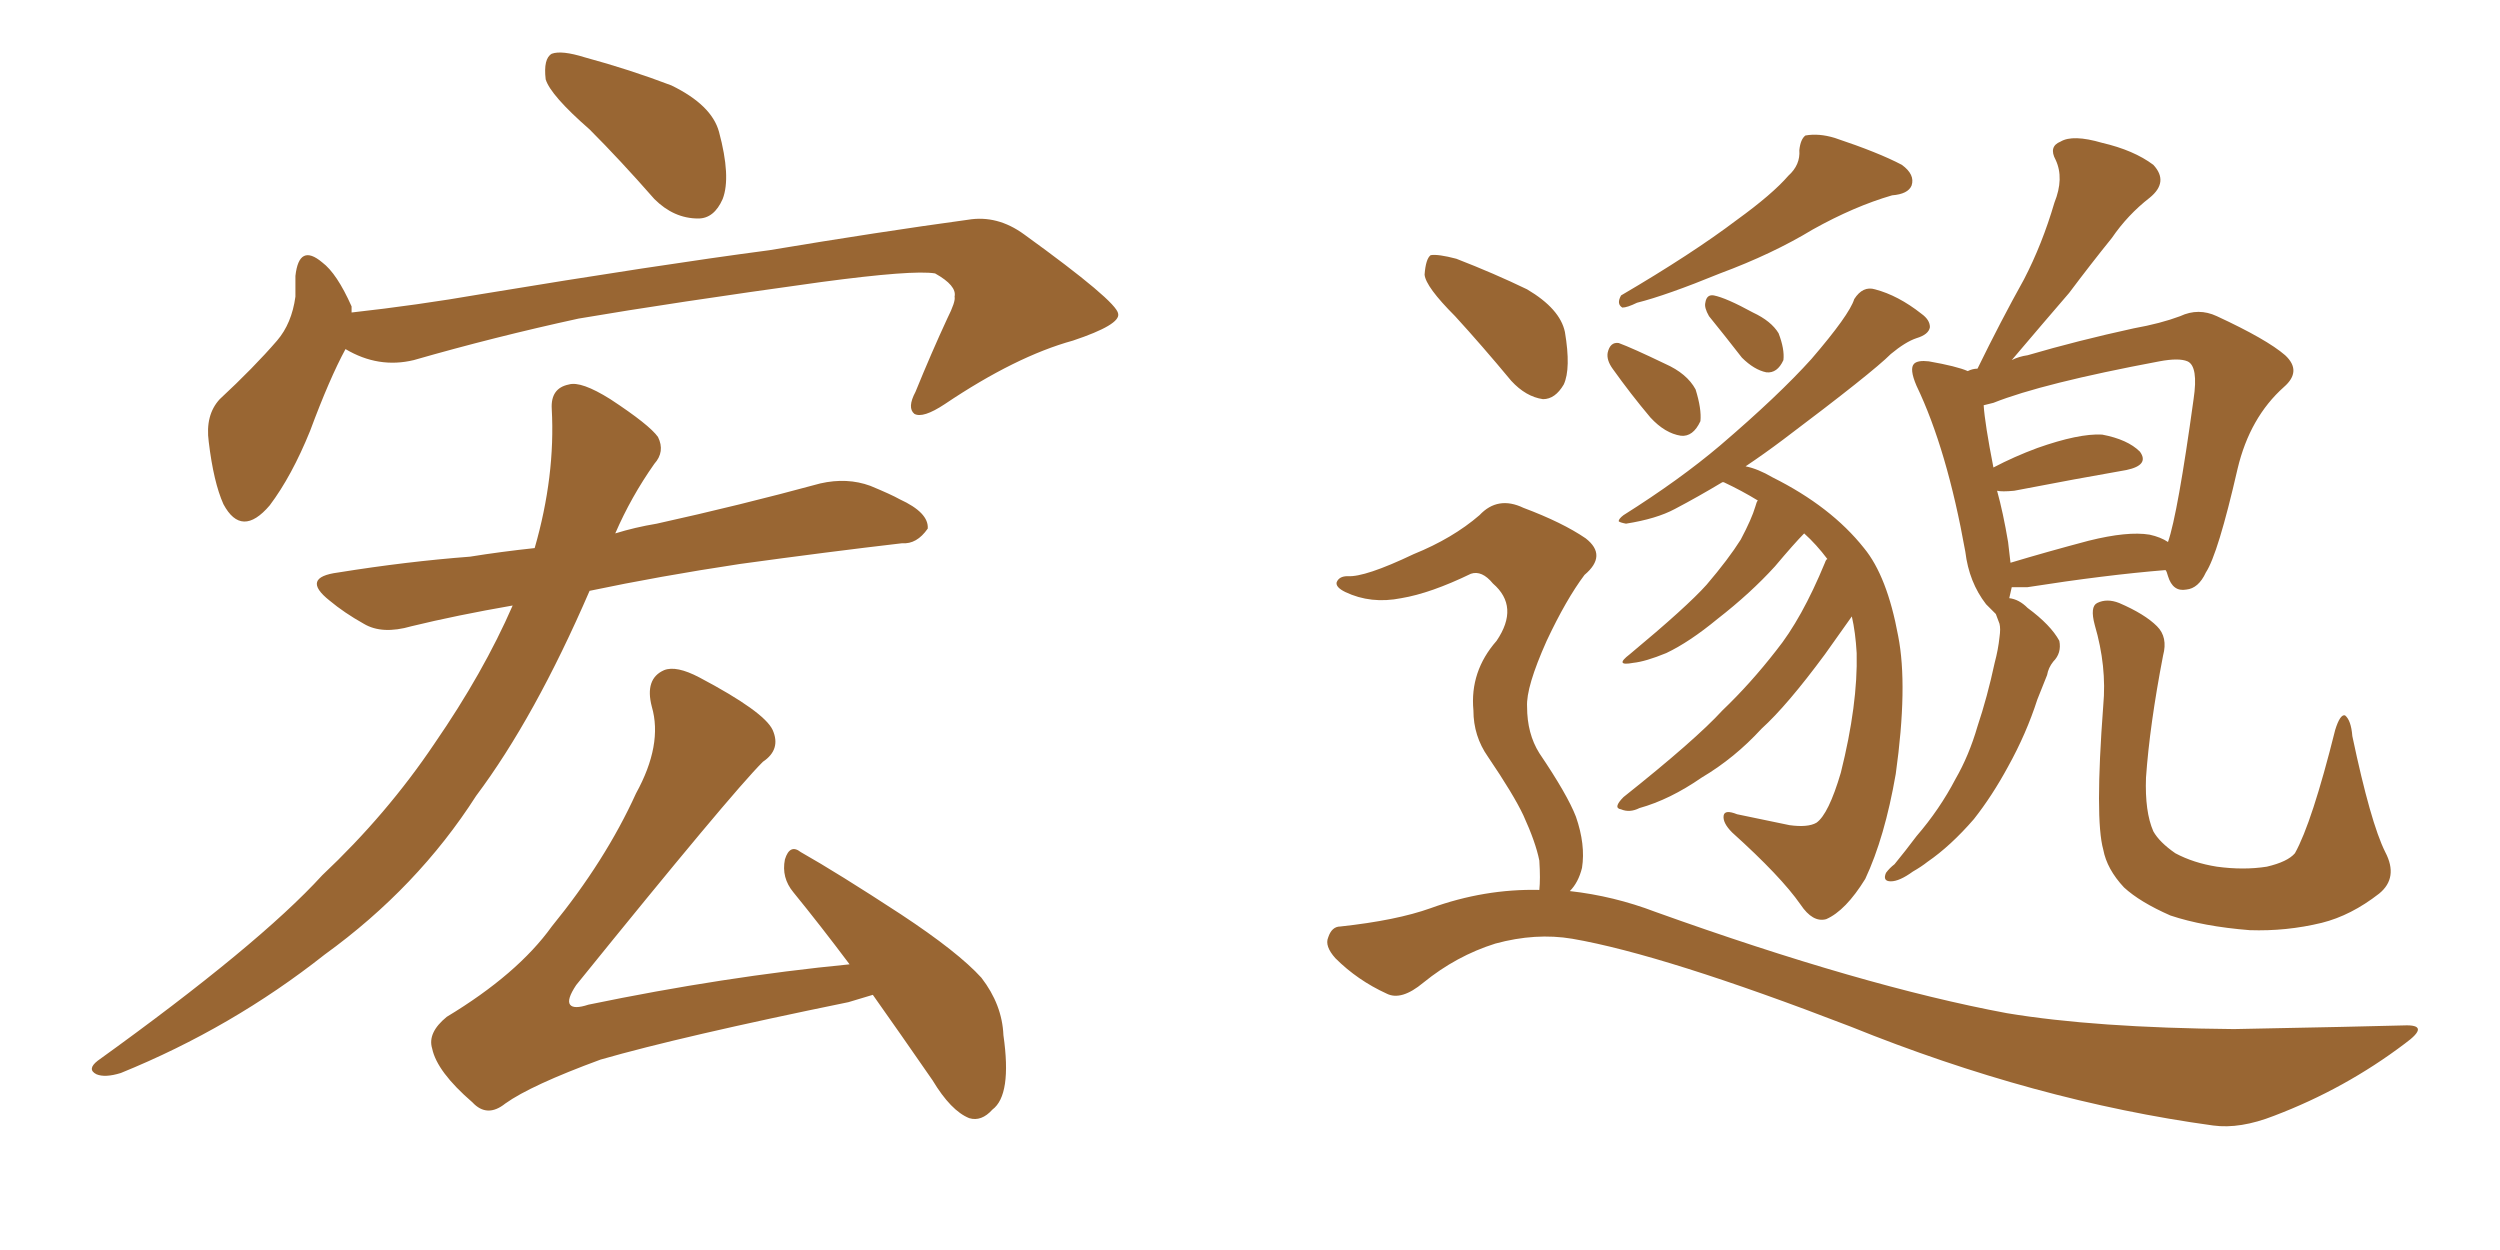 <svg xmlns="http://www.w3.org/2000/svg" xmlns:xlink="http://www.w3.org/1999/xlink" width="300" height="150"><path fill="#996633" padding="10" d="M70.75 15.53L70.75 15.53Q66.06 11.43 65.48 9.52L65.48 9.52Q65.19 7.03 66.21 6.45L66.21 6.45Q67.38 6.01 70.17 6.88L70.17 6.88Q75.59 8.35 80.57 10.25L80.57 10.25Q85.40 12.60 86.28 15.82L86.28 15.82Q87.74 21.24 86.72 23.88L86.72 23.88Q85.69 26.22 83.79 26.22L83.79 26.22Q80.86 26.22 78.52 23.88L78.52 23.88Q74.41 19.19 70.75 15.53ZM41.46 41.89L41.46 41.89Q39.55 45.41 37.21 51.71L37.21 51.71Q35.01 57.13 32.37 60.64L32.37 60.64Q29.00 64.60 26.81 60.50L26.81 60.50Q25.63 57.86 25.05 53.03L25.05 53.03Q24.61 49.80 26.37 47.90L26.37 47.90Q30.47 44.09 33.25 40.87L33.25 40.87Q35.01 38.82 35.45 35.60L35.45 35.60Q35.45 34.13 35.45 33.11L35.45 33.11Q35.89 29.15 38.67 31.49L38.67 31.49Q40.43 32.81 42.19 36.77L42.19 36.77Q42.19 37.06 42.19 37.50L42.19 37.50Q50.10 36.62 57.71 35.30L57.71 35.30Q78.96 31.79 92.29 30.03L92.29 30.03Q105.47 27.83 116.16 26.37L116.16 26.37Q119.68 25.78 122.90 28.13L122.90 28.13Q134.03 36.18 134.18 37.65L134.18 37.65Q134.47 38.96 128.76 40.87L128.76 40.87Q121.88 42.77 113.38 48.49L113.38 48.49Q110.74 50.24 109.72 49.66L109.72 49.66Q108.84 48.93 109.86 47.02L109.86 47.02Q111.77 42.33 113.67 38.23L113.67 38.23Q114.70 36.18 114.55 35.60L114.55 35.60Q114.84 34.28 112.21 32.81L112.21 32.81Q109.57 32.37 98.58 33.84L98.58 33.84Q80.57 36.33 69.43 38.23L69.43 38.23Q59.33 40.43 49.66 43.21L49.66 43.21Q45.41 44.24 41.46 41.89ZM61.52 72.66L61.52 72.66Q54.79 73.83 49.37 75.15L49.37 75.15Q45.85 76.17 43.65 74.85L43.65 74.85Q41.31 73.54 39.55 72.07L39.55 72.07Q36.04 69.29 40.58 68.70L40.58 68.70Q48.78 67.38 56.40 66.80L56.40 66.80Q60.06 66.21 64.16 65.77L64.16 65.77Q66.65 57.13 66.21 49.07L66.21 49.07Q66.06 46.58 68.26 46.14L68.26 46.14Q69.73 45.70 73.24 47.90L73.24 47.90Q77.93 50.98 78.96 52.44L78.96 52.44Q79.83 54.20 78.52 55.66L78.52 55.66Q75.73 59.62 73.83 64.01L73.83 64.01Q76.17 63.28 78.81 62.84L78.81 62.84Q88.77 60.64 98.44 58.01L98.44 58.01Q101.66 57.28 104.44 58.30L104.44 58.30Q106.93 59.33 107.96 59.91L107.96 59.91Q111.47 61.52 111.33 63.43L111.33 63.43Q110.01 65.33 108.25 65.19L108.25 65.19Q99.46 66.21 88.77 67.68L88.77 67.68Q79.10 69.14 70.75 70.90L70.75 70.90Q64.16 86.13 57.13 95.51L57.13 95.51Q50.10 106.49 38.96 114.55L38.96 114.55Q27.83 123.34 14.50 128.76L14.50 128.76Q12.60 129.35 11.57 128.91L11.57 128.91Q10.40 128.32 11.72 127.29L11.72 127.29Q31.05 113.38 38.67 105.03L38.67 105.03Q46.44 97.71 52.15 89.21L52.15 89.21Q58.01 80.71 61.52 72.66ZM104.74 119.38L104.74 119.38L104.74 119.38Q103.27 119.82 101.81 120.26L101.81 120.26Q81.74 124.37 72.07 127.15L72.07 127.15Q63.72 130.22 60.64 132.42L60.64 132.42Q58.45 134.18 56.69 132.28L56.69 132.28Q52.44 128.61 51.86 125.83L51.86 125.83Q51.27 123.93 53.61 122.02L53.61 122.02Q62.11 116.89 66.21 111.18L66.21 111.18Q72.66 103.27 76.32 95.21L76.32 95.21Q79.54 89.36 78.22 84.81L78.22 84.81Q77.34 81.45 79.69 80.42L79.69 80.42Q81.15 79.83 83.94 81.30L83.94 81.30Q91.70 85.40 92.72 87.60L92.72 87.60Q93.75 89.94 91.55 91.41L91.55 91.41Q87.74 95.21 69.14 118.21L69.14 118.21Q67.97 119.97 68.41 120.56L68.41 120.56Q68.85 121.14 70.61 120.56L70.61 120.56Q86.87 117.19 101.95 115.72L101.95 115.72Q98.44 111.04 95.21 107.08L95.21 107.08Q93.75 105.32 94.19 103.13L94.19 103.13Q94.78 101.22 96.09 102.25L96.09 102.25Q100.49 104.74 108.11 109.72L108.11 109.72Q114.99 114.26 117.77 117.33L117.77 117.33Q120.26 120.56 120.41 124.22L120.41 124.22Q121.44 131.40 119.09 133.15L119.09 133.15Q117.77 134.62 116.31 134.18L116.31 134.18Q114.11 133.30 111.91 129.64L111.91 129.64Q107.96 123.93 104.74 119.38ZM214.60 21.09L214.60 21.09Q216.06 19.78 215.92 18.02L215.92 18.02Q216.06 16.70 216.65 16.26L216.65 16.26Q218.26 15.97 220.17 16.55L220.17 16.55Q225.44 18.31 228.22 19.78L228.22 19.78Q229.83 20.95 229.39 22.27L229.39 22.27Q228.96 23.29 227.05 23.44L227.05 23.44Q222.51 24.76 217.53 27.54L217.53 27.54Q212.70 30.47 206.40 32.81L206.40 32.81Q199.95 35.45 196.44 36.33L196.44 36.33Q195.26 36.91 194.68 36.91L194.68 36.91Q193.95 36.47 194.53 35.45L194.53 35.45Q203.03 30.47 208.45 26.37L208.45 26.37Q212.70 23.29 214.60 21.09ZM193.51 44.24L193.51 44.24Q192.77 43.21 192.92 42.33L192.92 42.33Q193.21 41.02 194.24 41.16L194.24 41.16Q195.85 41.75 199.80 43.65L199.80 43.65Q202.44 44.82 203.47 46.73L203.47 46.73Q204.20 49.07 204.05 50.54L204.05 50.54Q203.17 52.44 201.71 52.29L201.71 52.29Q199.80 52.00 198.05 50.10L198.05 50.10Q195.70 47.31 193.51 44.24ZM205.08 37.94L205.08 37.94Q204.49 36.91 204.64 36.33L204.64 36.33Q204.79 35.30 205.66 35.45L205.66 35.45Q207.13 35.74 210.35 37.50L210.35 37.50Q212.55 38.53 213.43 39.99L213.43 39.99Q214.16 41.89 214.01 43.21L214.01 43.21Q213.28 44.82 211.96 44.68L211.96 44.68Q210.50 44.38 209.03 42.92L209.03 42.92Q206.98 40.28 205.08 37.94ZM219.29 67.09L219.29 67.09Q217.97 65.33 216.50 64.01L216.50 64.01Q215.33 65.19 212.99 67.97L212.99 67.97Q210.06 71.19 206.10 74.27L206.10 74.27Q202.73 77.05 199.95 78.37L199.95 78.37Q197.46 79.39 196.00 79.54L196.00 79.54Q193.65 79.98 195.56 78.52L195.56 78.52Q202.44 72.80 204.79 70.17L204.79 70.17Q207.42 67.09 208.89 64.75L208.89 64.75Q210.21 62.26 210.64 60.79L210.64 60.79Q210.79 60.21 210.94 60.06L210.94 60.06Q209.03 58.89 206.84 57.86L206.84 57.86Q206.84 57.86 206.69 57.86L206.69 57.86Q203.76 59.62 200.98 61.08L200.98 61.08Q198.78 62.26 195.12 62.84L195.12 62.84Q194.38 62.70 194.24 62.55L194.24 62.55Q194.24 62.26 194.82 61.82L194.82 61.82Q201.56 57.57 206.40 53.47L206.40 53.47Q213.43 47.46 217.38 43.07L217.38 43.07Q221.92 37.79 222.51 35.89L222.51 35.89Q223.54 34.28 225 34.72L225 34.72Q227.78 35.45 230.57 37.65L230.57 37.65Q231.59 38.38 231.59 39.26L231.59 39.26Q231.45 40.14 229.98 40.58L229.98 40.58Q228.66 41.02 226.90 42.48L226.90 42.48Q224.71 44.68 214.01 52.73L214.01 52.73Q211.67 54.49 209.47 55.96L209.47 55.96Q210.94 56.25 212.70 57.28L212.70 57.28Q219.73 60.79 223.68 65.77L223.68 65.77Q226.46 69.14 227.78 76.32L227.78 76.32Q228.96 82.32 227.49 92.87L227.49 92.87Q226.17 100.49 223.83 105.47L223.83 105.47Q221.48 109.28 219.14 110.30L219.14 110.30Q217.53 110.74 216.06 108.54L216.06 108.54Q213.72 105.18 207.86 99.90L207.86 99.90Q206.69 98.73 206.84 97.85L206.84 97.85Q206.98 97.12 208.45 97.71L208.45 97.71Q211.96 98.44 214.75 99.02L214.75 99.02Q216.94 99.32 217.97 98.73L217.97 98.73Q219.43 97.71 220.90 92.72L220.90 92.72Q222.95 84.52 222.80 78.37L222.80 78.37Q222.66 75.88 222.22 73.97L222.22 73.97Q221.78 74.56 218.99 78.52L218.99 78.52Q214.45 84.67 211.38 87.45L211.38 87.45Q208.15 90.97 204.20 93.31L204.20 93.31Q200.39 95.95 196.73 96.97L196.73 96.97Q195.56 97.56 194.53 97.12L194.53 97.12Q193.51 96.97 194.82 95.65L194.82 95.65Q203.47 88.77 206.69 85.25L206.69 85.25Q210.06 82.03 213.13 78.08L213.13 78.08Q216.21 74.27 218.99 67.53L218.99 67.53Q219.14 67.09 219.29 67.09ZM239.50 73.68L239.50 73.68Q238.92 73.10 238.33 72.51L238.33 72.51Q236.28 69.87 235.84 66.21L235.84 66.21Q233.64 53.91 229.98 46.29L229.98 46.29Q229.10 44.24 229.69 43.65L229.69 43.65Q230.13 43.21 231.45 43.36L231.45 43.36Q234.81 43.95 236.13 44.53L236.13 44.53Q236.72 44.24 237.30 44.24L237.30 44.24Q240.09 38.53 242.87 33.54L242.87 33.54Q245.07 29.30 246.53 24.32L246.53 24.32Q247.71 21.39 246.68 19.19L246.68 19.19Q245.80 17.58 247.27 16.99L247.27 16.99Q248.73 16.11 252.25 17.14L252.25 17.14Q256.05 18.02 258.40 19.78L258.40 19.78Q260.30 21.83 257.96 23.73L257.96 23.73Q255.32 25.78 253.42 28.56L253.42 28.56Q250.93 31.64 248.29 35.16L248.29 35.16Q245.51 38.38 241.41 43.21L241.41 43.21Q242.29 42.77 243.31 42.63L243.31 42.63Q249.32 40.87 256.05 39.40L256.05 39.40Q259.28 38.82 261.62 37.94L261.62 37.94Q263.82 36.91 266.02 37.94L266.02 37.94Q272.02 40.72 274.22 42.63L274.22 42.63Q276.27 44.53 274.07 46.44L274.07 46.44Q269.97 50.10 268.51 56.25L268.51 56.25Q266.16 66.50 264.70 68.70L264.70 68.70Q263.82 70.61 262.35 70.75L262.35 70.75Q260.74 71.04 260.16 69.14L260.16 69.14Q260.01 68.55 259.86 68.41L259.86 68.41Q252.69 68.99 243.31 70.46L243.31 70.46Q241.99 70.46 241.41 70.46L241.41 70.46Q241.26 71.19 241.11 71.78L241.11 71.78Q242.29 71.92 243.31 72.95L243.31 72.95Q246.09 75 247.12 76.90L247.12 76.90Q247.41 78.37 246.39 79.39L246.39 79.39Q245.80 80.13 245.65 81.01L245.65 81.01Q245.07 82.47 244.48 83.94L244.48 83.94Q243.16 88.04 240.97 91.99L240.97 91.99Q239.06 95.51 236.87 98.29L236.87 98.29Q234.08 101.51 231.30 103.42L231.30 103.42Q230.57 104.00 229.54 104.59L229.54 104.59Q227.93 105.76 226.90 105.76L226.90 105.76Q225.88 105.76 226.32 104.74L226.32 104.74Q226.76 104.15 227.34 103.71L227.34 103.71Q228.66 102.10 229.98 100.34L229.98 100.34Q232.76 97.12 234.67 93.46L234.67 93.46Q236.28 90.67 237.30 87.16L237.30 87.16Q238.48 83.64 239.36 79.54L239.36 79.54Q239.79 77.93 239.94 76.46L239.94 76.46Q240.09 75.44 239.94 74.85L239.94 74.85Q239.65 74.12 239.50 73.68ZM257.96 64.16L257.96 64.16Q259.28 64.45 260.16 65.04L260.16 65.04Q261.33 61.67 263.23 47.90L263.23 47.90Q263.82 43.95 262.50 43.36L262.50 43.36Q261.47 42.92 259.13 43.36L259.13 43.36Q245.07 46.00 239.21 48.34L239.21 48.34Q238.62 48.49 238.04 48.63L238.04 48.63Q238.18 50.83 239.21 56.10L239.21 56.10Q241.70 54.79 244.48 53.76L244.48 53.76Q249.46 52.00 252.25 52.15L252.25 52.15Q255.32 52.73 256.79 54.20L256.79 54.20Q257.96 55.81 255.18 56.40L255.18 56.40Q249.32 57.42 241.70 58.89L241.70 58.89Q240.23 59.03 239.65 58.89L239.65 58.89Q240.38 61.52 240.97 65.04L240.97 65.04Q241.11 66.21 241.26 67.53L241.26 67.53Q245.65 66.21 250.63 64.89L250.63 64.89Q255.32 63.72 257.96 64.16ZM286.23 102.25L286.23 102.25Q287.84 105.32 285.50 107.23L285.50 107.23Q282.13 109.86 278.61 110.74L278.61 110.74Q274.37 111.77 269.97 111.62L269.97 111.62Q264.40 111.18 260.45 109.86L260.45 109.86Q256.79 108.25 254.88 106.49L254.88 106.49Q252.83 104.30 252.39 101.95L252.39 101.95Q251.37 98.29 252.39 84.67L252.39 84.67Q252.83 79.98 251.37 75L251.37 75Q250.78 72.80 251.66 72.36L251.66 72.36Q252.83 71.78 254.30 72.36L254.30 72.36Q257.37 73.68 258.84 75.15L258.84 75.15Q260.16 76.46 259.57 78.66L259.57 78.66Q257.96 87.01 257.52 93.31L257.52 93.31Q257.37 97.41 258.40 99.76L258.40 99.76Q259.13 101.07 261.04 102.39L261.04 102.39Q263.23 103.56 266.02 104.00L266.02 104.00Q269.24 104.44 272.02 104.00L272.02 104.00Q274.51 103.42 275.39 102.39L275.39 102.39Q277.44 98.73 280.22 87.60L280.22 87.60Q280.81 85.69 281.40 85.84L281.40 85.84Q282.13 86.43 282.28 88.33L282.28 88.33Q284.47 98.73 286.23 102.25ZM174.61 37.94L174.61 37.94Q171.09 34.42 170.95 32.96L170.95 32.96Q171.09 31.05 171.68 30.62L171.68 30.62Q172.56 30.47 174.76 31.05L174.76 31.05Q179.30 32.81 183.25 34.72L183.25 34.72Q187.21 37.06 187.79 39.84L187.79 39.84Q188.53 44.24 187.65 46.14L187.65 46.14Q186.62 47.90 185.16 47.90L185.16 47.90Q183.11 47.61 181.35 45.70L181.35 45.70Q177.83 41.46 174.61 37.94ZM184.72 106.79L184.72 106.79L184.72 106.79Q184.86 105.47 184.72 103.27L184.72 103.27Q184.28 101.07 182.81 97.85L182.81 97.85Q181.64 95.36 178.56 90.82L178.56 90.82Q176.81 88.33 176.81 85.25L176.81 85.25Q176.37 80.57 179.59 76.90L179.59 76.90Q182.37 72.80 179.15 70.02L179.15 70.02Q177.83 68.41 176.51 68.85L176.51 68.85Q171.68 71.19 168.16 71.78L168.16 71.78Q164.50 72.51 161.43 71.04L161.43 71.04Q160.25 70.46 160.40 69.87L160.40 69.87Q160.69 69.14 161.72 69.14L161.72 69.14Q163.77 69.29 169.63 66.50L169.63 66.50Q174.32 64.60 177.54 61.82L177.54 61.82Q179.74 59.47 182.81 60.94L182.81 60.94Q187.50 62.70 190.28 64.60L190.28 64.60Q192.92 66.65 190.14 68.99L190.14 68.99Q187.94 71.92 185.60 76.90L185.60 76.90Q183.11 82.47 183.25 84.81L183.25 84.81Q183.25 88.04 184.72 90.38L184.72 90.38Q188.09 95.36 189.11 98.00L189.11 98.00Q190.28 101.37 189.84 104.15L189.84 104.15Q189.40 105.91 188.38 106.93L188.38 106.93Q193.65 107.52 198.63 109.42L198.63 109.42Q223.54 118.36 240.82 121.58L240.82 121.58Q251.37 123.34 268.07 123.49L268.07 123.49Q283.45 123.19 288.43 123.05L288.43 123.05Q291.80 122.90 288.57 125.24L288.57 125.24Q281.40 130.66 272.90 133.89L272.90 133.89Q268.80 135.50 265.58 135.06L265.58 135.06Q244.19 132.13 222.07 123.19L222.07 123.19Q199.66 114.55 188.67 112.65L188.67 112.65Q184.28 111.91 179.44 113.23L179.44 113.23Q174.76 114.70 170.80 117.92L170.80 117.92Q168.16 120.12 166.41 119.24L166.41 119.24Q162.89 117.63 160.25 114.99L160.25 114.99Q158.94 113.53 159.38 112.50L159.38 112.50Q159.81 111.18 160.84 111.18L160.84 111.18Q167.58 110.45 171.68 108.98L171.68 108.98Q178.13 106.64 184.72 106.79Z"/></svg>